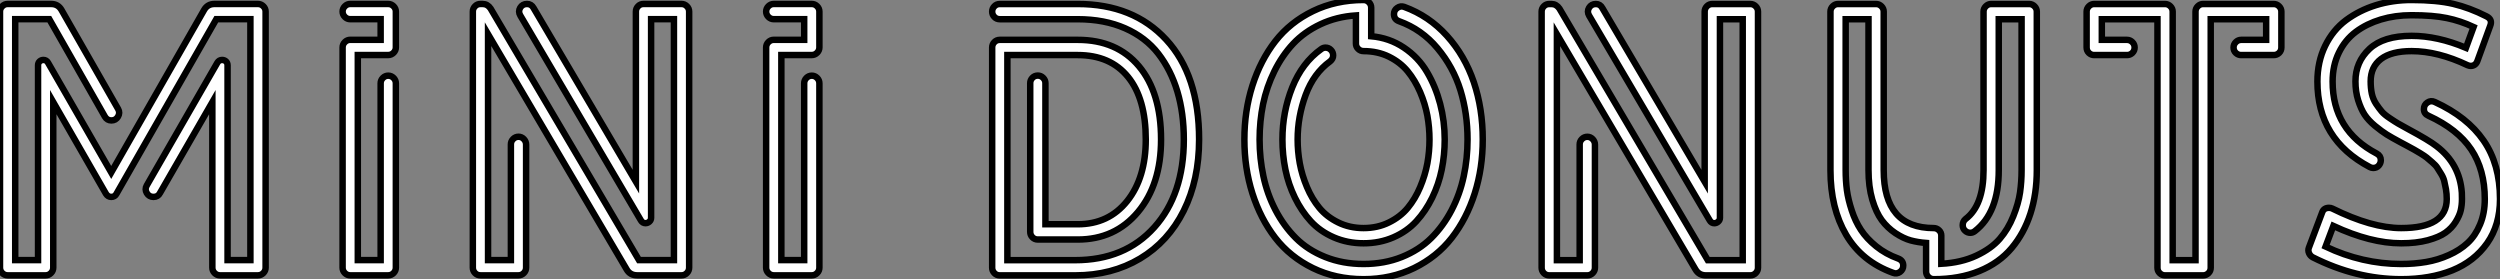 <?xml version="1.0" standalone="no"?>
<svg xmlns="http://www.w3.org/2000/svg" viewBox="5 6.953 386.384 43.15"><rect x="5" y="6.953" width="386.384" height="43.15" fill="#808080" stroke="none"/><path d="M38.75-41.94L45.47-41.94Q45.95-41.94 46.30-41.59Q46.65-41.24 46.65-40.77L46.65-40.77L46.65-1.18Q46.65-0.70 46.30-0.35Q45.95 0 45.47 0L45.47 0L39.59 0Q39.12 0 38.77-0.35Q38.42-0.70 38.42-1.18L38.42-1.18L38.42-26.77L30.32-12.71Q30.02-12.12 29.32-12.12L29.32-12.12Q28.64-12.12 28.29-12.71Q27.94-13.30 28.28-13.89L28.28-13.89L39.20-32.87Q39.45-33.29 39.93-33.29L39.93-33.29Q40.26-33.29 40.52-33.07Q40.77-32.84 40.77-32.45L40.77-32.45L40.77-2.35L44.30-2.35L44.30-39.59L39.03-39.59L23.60-12.60Q23.35-12.12 22.79-12.12L22.79-12.12Q22.29-12.12 21.98-12.60L21.98-12.60L13.83-26.77L13.83-1.18Q13.83-0.70 13.48-0.35Q13.13 0 12.66 0L12.66 0L6.78 0Q6.30 0 5.95-0.35Q5.60-0.70 5.60-1.18L5.60-1.18L5.60-40.77Q5.60-41.24 5.95-41.59Q6.30-41.94 6.78-41.94L6.78-41.94L13.50-41.94Q14.59-41.94 15.12-40.99L15.12-40.99L23.86-25.70Q24.19-25.12 23.84-24.53Q23.49-23.94 22.82-23.94Q22.15-23.94 21.81-24.53L21.81-24.53L13.22-39.59L7.95-39.59L7.95-2.35L11.48-2.35L11.48-32.45Q11.48-32.84 11.73-33.07Q11.98-33.29 12.32-33.29L12.32-33.29Q12.77-33.29 13.02-32.87L13.02-32.87L22.79-15.90L37.13-40.99Q37.66-41.94 38.75-41.94L38.75-41.94ZM65.60-34.05L65.60-34.05L60.90-34.05L60.90-2.35L64.43-2.35L64.43-29.68Q64.43-30.16 64.78-30.51Q65.13-30.86 65.60-30.86Q66.08-30.86 66.43-30.51Q66.78-30.16 66.78-29.68L66.78-29.68L66.78-1.18Q66.78-0.70 66.43-0.35Q66.08 0 65.60 0L65.60 0L59.72 0Q59.25 0 58.90-0.35Q58.55-0.70 58.55-1.18L58.55-1.18L58.55-35.22Q58.55-35.70 58.90-36.05Q59.25-36.40 59.72-36.40L59.72-36.40L64.43-36.40L64.43-39.59L59.72-39.59Q59.25-39.59 58.90-39.94Q58.55-40.29 58.55-40.77Q58.55-41.24 58.90-41.59Q59.25-41.94 59.72-41.94L59.72-41.94L65.60-41.94Q66.08-41.94 66.43-41.59Q66.78-41.24 66.78-40.77L66.78-40.77L66.78-35.22Q66.78-34.75 66.43-34.40Q66.08-34.05 65.60-34.05ZM105.06-41.94L105.06-41.94L110.94-41.94Q111.41-41.94 111.76-41.59Q112.11-41.24 112.11-40.77L112.11-40.77L112.11-1.18Q112.11-0.70 111.76-0.35Q111.41 0 110.94 0L110.94 0L104.08 0Q102.98 0 102.45-0.92L102.45-0.92L81.03-37.27L81.03-2.35L84.56-2.35L84.56-20.24Q84.56-20.72 84.91-21.07Q85.26-21.42 85.74-21.42Q86.21-21.42 86.56-21.06Q86.91-20.69 86.91-20.22L86.91-20.22L86.91-1.18Q86.91-0.70 86.56-0.35Q86.21 0 85.74 0L85.74 0L79.86 0Q79.35 0 79.02-0.35Q78.68-0.70 78.68-1.18L78.68-1.18L78.68-40.77Q78.68-41.24 79.02-41.59Q79.35-41.94 79.86-41.94L79.86-41.94L80.19-41.94Q80.95-41.94 81.42-41.24L81.42-41.24L104.36-2.35L109.76-2.35L109.76-39.59L106.23-39.59L106.23-8.90Q106.23-8.54 105.97-8.30Q105.70-8.06 105.36-8.06L105.36-8.06Q104.92-8.06 104.66-8.48L104.66-8.48L86.02-40.15Q85.65-40.77 86.00-41.36Q86.35-41.94 87.05-41.94L87.05-41.94Q87.72-41.94 88.06-41.33L88.06-41.33L103.88-14.48L103.88-40.77Q103.88-41.24 104.22-41.59Q104.55-41.94 105.06-41.94ZM131.07-34.05L131.07-34.05L126.36-34.05L126.36-2.35L129.89-2.35L129.89-29.68Q129.89-30.16 130.24-30.51Q130.59-30.86 131.07-30.86Q131.54-30.86 131.89-30.51Q132.24-30.16 132.24-29.68L132.24-29.68L132.24-1.18Q132.24-0.70 131.89-0.35Q131.54 0 131.07 0L131.07 0L125.19 0Q124.71 0 124.36-0.35Q124.01-0.70 124.01-1.18L124.01-1.18L124.01-35.22Q124.01-35.70 124.36-36.05Q124.71-36.40 125.19-36.40L125.19-36.40L129.89-36.40L129.89-39.59L125.19-39.59Q124.71-39.59 124.36-39.94Q124.01-40.29 124.01-40.77Q124.01-41.24 124.36-41.59Q124.71-41.94 125.19-41.94L125.19-41.94L131.07-41.94Q131.54-41.94 131.89-41.59Q132.24-41.24 132.24-40.77L132.24-40.77L132.24-35.22Q132.24-34.75 131.89-34.40Q131.54-34.05 131.07-34.05Z" fill="white" stroke="black" transform="translate(0 0) scale(1 1) translate(-0.6 49.507)"/><path d="M6.78-41.94L18.82-41.94Q27.41-41.94 32.49-36.44Q37.58-30.94 37.58-21L37.58-21Q37.58-14.76 35.20-9.98Q32.82-5.21 28.46-2.60Q24.11 0 18.42 0L18.42 0L6.78 0Q6.27 0 5.94-0.35Q5.60-0.70 5.60-1.18L5.60-1.18L5.60-35.22Q5.60-35.70 5.94-36.05Q6.27-36.40 6.78-36.40L6.78-36.40L18.84-36.40Q24.86-36.40 28.28-32.33Q31.70-28.25 31.70-21L31.70-21Q31.70-14.06 28.14-9.80Q24.58-5.54 18.82-5.54L18.82-5.54L12.66-5.54Q12.15-5.54 11.82-5.89Q11.48-6.24 11.48-6.72L11.48-6.72L11.48-29.71Q11.48-30.18 11.82-30.53Q12.15-30.88 12.66-30.88L12.66-30.88Q13.13-30.88 13.48-30.53Q13.83-30.18 13.83-29.71L13.83-29.71L13.83-7.90L18.82-7.90Q23.60-7.90 26.47-11.49Q29.34-15.09 29.34-21L29.34-21Q29.34-27.30 26.60-30.67Q23.86-34.05 18.82-34.05L18.82-34.05L7.95-34.05L7.95-2.35L18.42-2.35Q26.10-2.35 30.66-7.43Q35.22-12.52 35.22-21L35.22-21Q35.22-25.06 34.23-28.39Q33.24-31.72 31.28-34.26Q29.32-36.79 26.14-38.19Q22.96-39.59 18.82-39.59L18.82-39.59L6.78-39.59Q6.27-39.59 5.94-39.94Q5.60-40.29 5.60-40.77Q5.60-41.24 5.94-41.59Q6.27-41.94 6.78-41.94L6.78-41.94ZM69.27-41.50L69.27-41.50Q73.11-40.10 75.88-37.03Q78.65-33.96 80.04-29.86Q81.42-25.76 81.42-21L81.42-21Q81.42-16.58 80.18-12.67Q78.93-8.76 76.64-5.81Q74.34-2.86 70.81-1.13Q67.28 0.59 63 0.59L63 0.59Q58.69 0.59 55.16-1.13Q51.63-2.86 49.35-5.81Q47.07-8.76 45.82-12.67Q44.58-16.58 44.58-21Q44.58-25.42 45.82-29.33Q47.07-33.24 49.36-36.19Q51.66-39.14 55.19-40.85Q58.72-42.56 63-42.56L63-42.56Q63.48-42.56 63.83-42.21Q64.18-41.86 64.18-41.38L64.18-41.38L64.18-36.96Q66.98-36.71 69.22-35.21Q71.46-33.71 72.80-31.44Q74.14-29.18 74.84-26.50Q75.54-23.83 75.54-21L75.54-21Q75.54-18.62 75.08-16.35Q74.62-14.08 73.61-12.01Q72.60-9.94 71.16-8.37Q69.72-6.80 67.61-5.88Q65.49-4.96 63-4.96Q60.51-4.96 58.39-5.88Q56.28-6.80 54.84-8.37Q53.40-9.94 52.39-12.01Q51.38-14.08 50.92-16.35Q50.46-18.62 50.46-21L50.46-21Q50.46-25.26 51.98-29.06Q53.51-32.87 56.45-34.97L56.45-34.97Q56.76-35.20 57.12-35.20L57.12-35.20Q57.60-35.20 57.95-34.85Q58.30-34.50 58.30-33.99L58.30-33.99Q58.30-33.46 57.82-33.07L57.82-33.07Q55.30-31.25 54.05-27.89Q52.81-24.53 52.81-21L52.81-21Q52.81-19.15 53.14-17.32Q53.48-15.48 54.25-13.65Q55.02-11.82 56.17-10.43Q57.32-9.04 59.08-8.18Q60.84-7.31 63-7.31Q65.16-7.31 66.92-8.18Q68.68-9.04 69.83-10.43Q70.98-11.82 71.75-13.65Q72.52-15.48 72.86-17.32Q73.19-19.15 73.19-21Q73.19-22.85 72.86-24.68Q72.52-26.52 71.74-28.34Q70.95-30.16 69.82-31.54Q68.68-32.93 66.92-33.80Q65.16-34.66 63-34.66L63-34.66Q62.52-34.66 62.17-35Q61.82-35.34 61.82-35.81L61.82-35.81L61.82-40.18Q58.83-39.98 56.34-38.81Q53.84-37.63 52.12-35.80Q50.40-33.96 49.21-31.54Q48.02-29.12 47.47-26.47Q46.93-23.83 46.93-21L46.93-21Q46.93-18.06 47.52-15.32Q48.10-12.57 49.39-10.09Q50.68-7.62 52.53-5.77Q54.38-3.92 57.08-2.84Q59.78-1.76 63-1.76Q66.22-1.76 68.91-2.84Q71.60-3.92 73.46-5.77Q75.32-7.62 76.61-10.09Q77.90-12.57 78.48-15.32Q79.07-18.06 79.07-21L79.07-21Q79.07-25.03 77.97-28.62Q76.86-32.20 74.42-35.11Q71.99-38.02 68.49-39.28L68.49-39.28Q67.70-39.56 67.70-40.38L67.70-40.38Q67.70-40.99 68.21-41.34Q68.71-41.69 69.27-41.50ZM116.90-41.94L116.90-41.94L122.78-41.94Q123.26-41.94 123.61-41.59Q123.96-41.24 123.96-40.77L123.96-40.77L123.96-1.18Q123.96-0.70 123.61-0.35Q123.26 0 122.78 0L122.78 0L115.92 0Q114.83 0 114.30-0.92L114.30-0.92L92.88-37.27L92.88-2.35L96.40-2.35L96.40-20.24Q96.40-20.72 96.75-21.07Q97.10-21.42 97.58-21.42Q98.06-21.42 98.41-21.06Q98.76-20.69 98.76-20.22L98.76-20.22L98.76-1.18Q98.76-0.70 98.41-0.35Q98.06 0 97.58 0L97.58 0L91.70 0Q91.20 0 90.86-0.35Q90.52-0.70 90.52-1.18L90.52-1.18L90.52-40.77Q90.52-41.24 90.86-41.59Q91.20-41.94 91.70-41.94L91.70-41.94L92.04-41.94Q92.79-41.94 93.27-41.24L93.27-41.24L116.20-2.35L121.60-2.35L121.60-39.59L118.08-39.59L118.08-8.90Q118.08-8.54 117.81-8.30Q117.54-8.06 117.21-8.06L117.21-8.06Q116.76-8.06 116.51-8.48L116.51-8.48L97.86-40.15Q97.50-40.77 97.85-41.36Q98.20-41.94 98.90-41.94L98.90-41.94Q99.57-41.94 99.90-41.33L99.90-41.33L115.72-14.48L115.72-40.77Q115.72-41.24 116.06-41.59Q116.40-41.94 116.90-41.94ZM159.99-41.94L165.87-41.94Q166.35-41.94 166.70-41.59Q167.05-41.24 167.05-40.77L167.05-40.77L167.05-16.27Q167.05-12.60 166.07-9.56Q165.09-6.52 163.17-4.23Q161.25-1.93 158.17-0.67Q155.09 0.59 151.12 0.59L151.12 0.59Q150.64 0.59 150.29 0.24Q149.94-0.11 149.94-0.59L149.94-0.59L149.94-5.01Q148.71-5.10 147.57-5.40Q146.44-5.71 145.21-6.52Q143.98-7.34 143.09-8.53Q142.21-9.72 141.62-11.72Q141.04-13.72 141.04-16.27L141.04-16.27L141.04-39.59L137.51-39.59L137.51-16.27Q137.51-14.64 137.70-13.17Q137.90-11.70 138.45-10.04Q138.99-8.37 139.87-7.03Q140.76-5.68 142.23-4.49Q143.70-3.30 145.63-2.60L145.63-2.60Q146.41-2.30 146.41-1.51L146.41-1.51Q146.41-0.90 145.91-0.53Q145.40-0.17 144.84-0.39L144.84-0.39Q140.03-2.13 137.59-6.26Q135.16-10.39 135.16-16.27L135.16-16.27L135.16-40.77Q135.16-41.24 135.51-41.59Q135.86-41.94 136.33-41.94L136.33-41.94L142.21-41.94Q142.69-41.94 143.04-41.59Q143.39-41.24 143.39-40.77L143.39-40.77L143.39-16.27Q143.39-7.31 151.12-7.31L151.12-7.31Q151.59-7.31 151.94-6.97Q152.29-6.64 152.29-6.16L152.29-6.16L152.29-1.79Q155.37-1.96 157.70-3.05Q160.02-4.14 161.32-5.64Q162.62-7.14 163.42-9.14Q164.22-11.14 164.46-12.81Q164.70-14.48 164.70-16.27L164.70-16.27L164.70-39.59L161.17-39.59L161.17-16.27Q161.17-9.69 157.47-6.83L157.47-6.83Q157.14-6.58 156.77-6.58L156.77-6.58Q156.30-6.58 155.95-6.92Q155.60-7.25 155.60-7.76L155.60-7.76Q155.60-8.34 156.04-8.71L156.04-8.71Q158.82-10.81 158.82-16.27L158.82-16.27L158.82-40.77Q158.82-41.24 159.17-41.59Q159.52-41.94 159.99-41.94L159.99-41.94ZM192.75-41.94L203.67-41.94Q204.15-41.94 204.50-41.59Q204.85-41.24 204.85-40.77L204.85-40.77L204.85-35.22Q204.85-34.72 204.50-34.38Q204.15-34.05 203.67-34.05L203.67-34.05L198.63-34.05Q198.16-34.05 197.81-34.38Q197.46-34.72 197.46-35.22L197.46-35.22Q197.46-35.70 197.81-36.05Q198.16-36.40 198.63-36.40L198.63-36.40L202.50-36.40L202.50-39.59L193.93-39.59L193.93-1.18Q193.93-0.67 193.58-0.34Q193.23 0 192.75 0L192.75 0L186.87 0Q186.40 0 186.05-0.34Q185.70-0.67 185.70-1.18L185.70-1.18L185.70-39.59L177.10-39.59L177.10-36.40L180.99-36.40Q181.47-36.40 181.82-36.05Q182.17-35.70 182.17-35.22L182.17-35.22Q182.17-34.72 181.82-34.38Q181.47-34.05 180.99-34.05L180.99-34.05L175.92-34.05Q175.45-34.05 175.10-34.38Q174.75-34.72 174.75-35.22L174.75-35.22L174.75-40.77Q174.75-41.24 175.10-41.59Q175.45-41.94 175.92-41.94L175.92-41.94L186.87-41.94Q187.35-41.94 187.70-41.59Q188.05-41.24 188.05-40.77L188.05-40.77L188.05-2.35L191.58-2.35L191.58-40.77Q191.58-41.24 191.93-41.59Q192.28-41.94 192.75-41.94L192.75-41.94ZM226.88-25.70L226.88-25.70Q226.88-26.35 227.42-26.71Q227.95-27.08 228.56-26.80L228.56-26.80Q233.58-24.50 236.11-20.83Q238.64-17.16 238.64-11.79L238.64-11.79Q238.64-7.81 236.66-4.98Q234.67-2.16 231.27-0.78Q227.86 0.59 223.36 0.59L223.36 0.59Q216.41 0.59 209.69-2.80L209.69-2.80Q209.30-3.02 209.12-3.44Q208.94-3.86 209.10-4.28L209.10-4.28L211.15-9.72Q211.40-10.44 212.21-10.44L212.21-10.44Q212.49-10.44 212.72-10.33L212.72-10.33Q218.82-7.31 223.36-7.31L223.36-7.31Q230.41-7.31 230.41-11.79L230.41-11.79Q230.41-12.57 230.29-13.30Q230.16-14.03 230.02-14.59Q229.88-15.15 229.52-15.72Q229.15-16.30 228.93-16.66Q228.70-17.02 228.14-17.50Q227.58-17.98 227.32-18.20Q227.05-18.42 226.34-18.86Q225.62-19.29 225.37-19.43Q225.12-19.57 224.29-20.02Q223.47-20.47 223.24-20.58L223.24-20.58Q221.93-21.28 221.14-21.77Q220.36-22.26 219.32-23.11Q218.29-23.97 217.71-24.85Q217.14-25.73 216.72-27.06Q216.30-28.39 216.30-29.99L216.30-29.99Q216.30-32.98 218.46-35Q220.61-37.02 224.98-37.02L224.98-37.02Q228.98-37.02 233.38-35.17L233.38-35.17L234.56-38.39Q232.51-39.34 230.41-39.77Q228.31-40.21 224.95-40.21L224.95-40.21Q222.43-40.21 220.23-39.55Q218.04-38.89 216.37-37.65Q214.70-36.40 213.74-34.43Q212.77-32.45 212.77-29.96L212.77-29.96Q212.77-22.40 219.60-18.82L219.60-18.82Q220.22-18.48 220.22-17.81L220.22-17.81Q220.22-17.33 219.90-16.97Q219.58-16.60 219.04-16.60L219.04-16.60Q218.79-16.60 218.51-16.74L218.51-16.74Q210.42-21 210.42-29.96L210.42-29.96Q210.42-33.01 211.61-35.46Q212.80-37.91 214.84-39.44Q216.89-40.96 219.46-41.76Q222.04-42.56 224.95-42.56L224.95-42.56Q228.87-42.56 231.41-41.96Q233.94-41.36 236.54-40.04L236.54-40.04Q237.52-39.56 237.13-38.58L237.13-38.58L235.14-33.12Q234.86-32.37 234.08-32.37L234.08-32.37Q233.91-32.37 233.63-32.48L233.63-32.48Q229.04-34.66 224.98-34.66L224.98-34.66Q221.87-34.66 220.26-33.45Q218.65-32.23 218.65-29.99L218.65-29.99Q218.65-28.95 218.83-28.08Q219.02-27.22 219.49-26.50Q219.97-25.79 220.36-25.33Q220.75-24.86 221.61-24.29Q222.46-23.72 222.91-23.46Q223.36-23.21 224.42-22.62L224.42-22.62Q227.70-20.86 228.84-19.96L228.84-19.96Q232.43-17.22 232.74-12.77L232.74-12.77Q232.76-12.29 232.76-11.79L232.76-11.79Q232.76-10.89 232.58-10.08Q232.40-9.27 231.80-8.29Q231.20-7.31 230.22-6.61Q229.24-5.91 227.47-5.43Q225.71-4.96 223.36-4.96L223.36-4.96Q218.65-4.96 212.88-7.64L212.88-7.64L211.68-4.45Q217.34-1.76 223.36-1.76L223.36-1.76Q225.40-1.76 227.22-2.07Q229.04-2.38 230.73-3.14Q232.43-3.89 233.63-5.01Q234.84-6.13 235.56-7.87Q236.29-9.60 236.29-11.79L236.29-11.79Q236.29-16.32 234.19-19.46Q232.09-22.60 227.58-24.67L227.58-24.67Q226.88-24.98 226.88-25.70Z" fill="white" stroke="black" transform="translate(153.344 0) scale(1 1) translate(-0.6 49.513)"/></svg>
